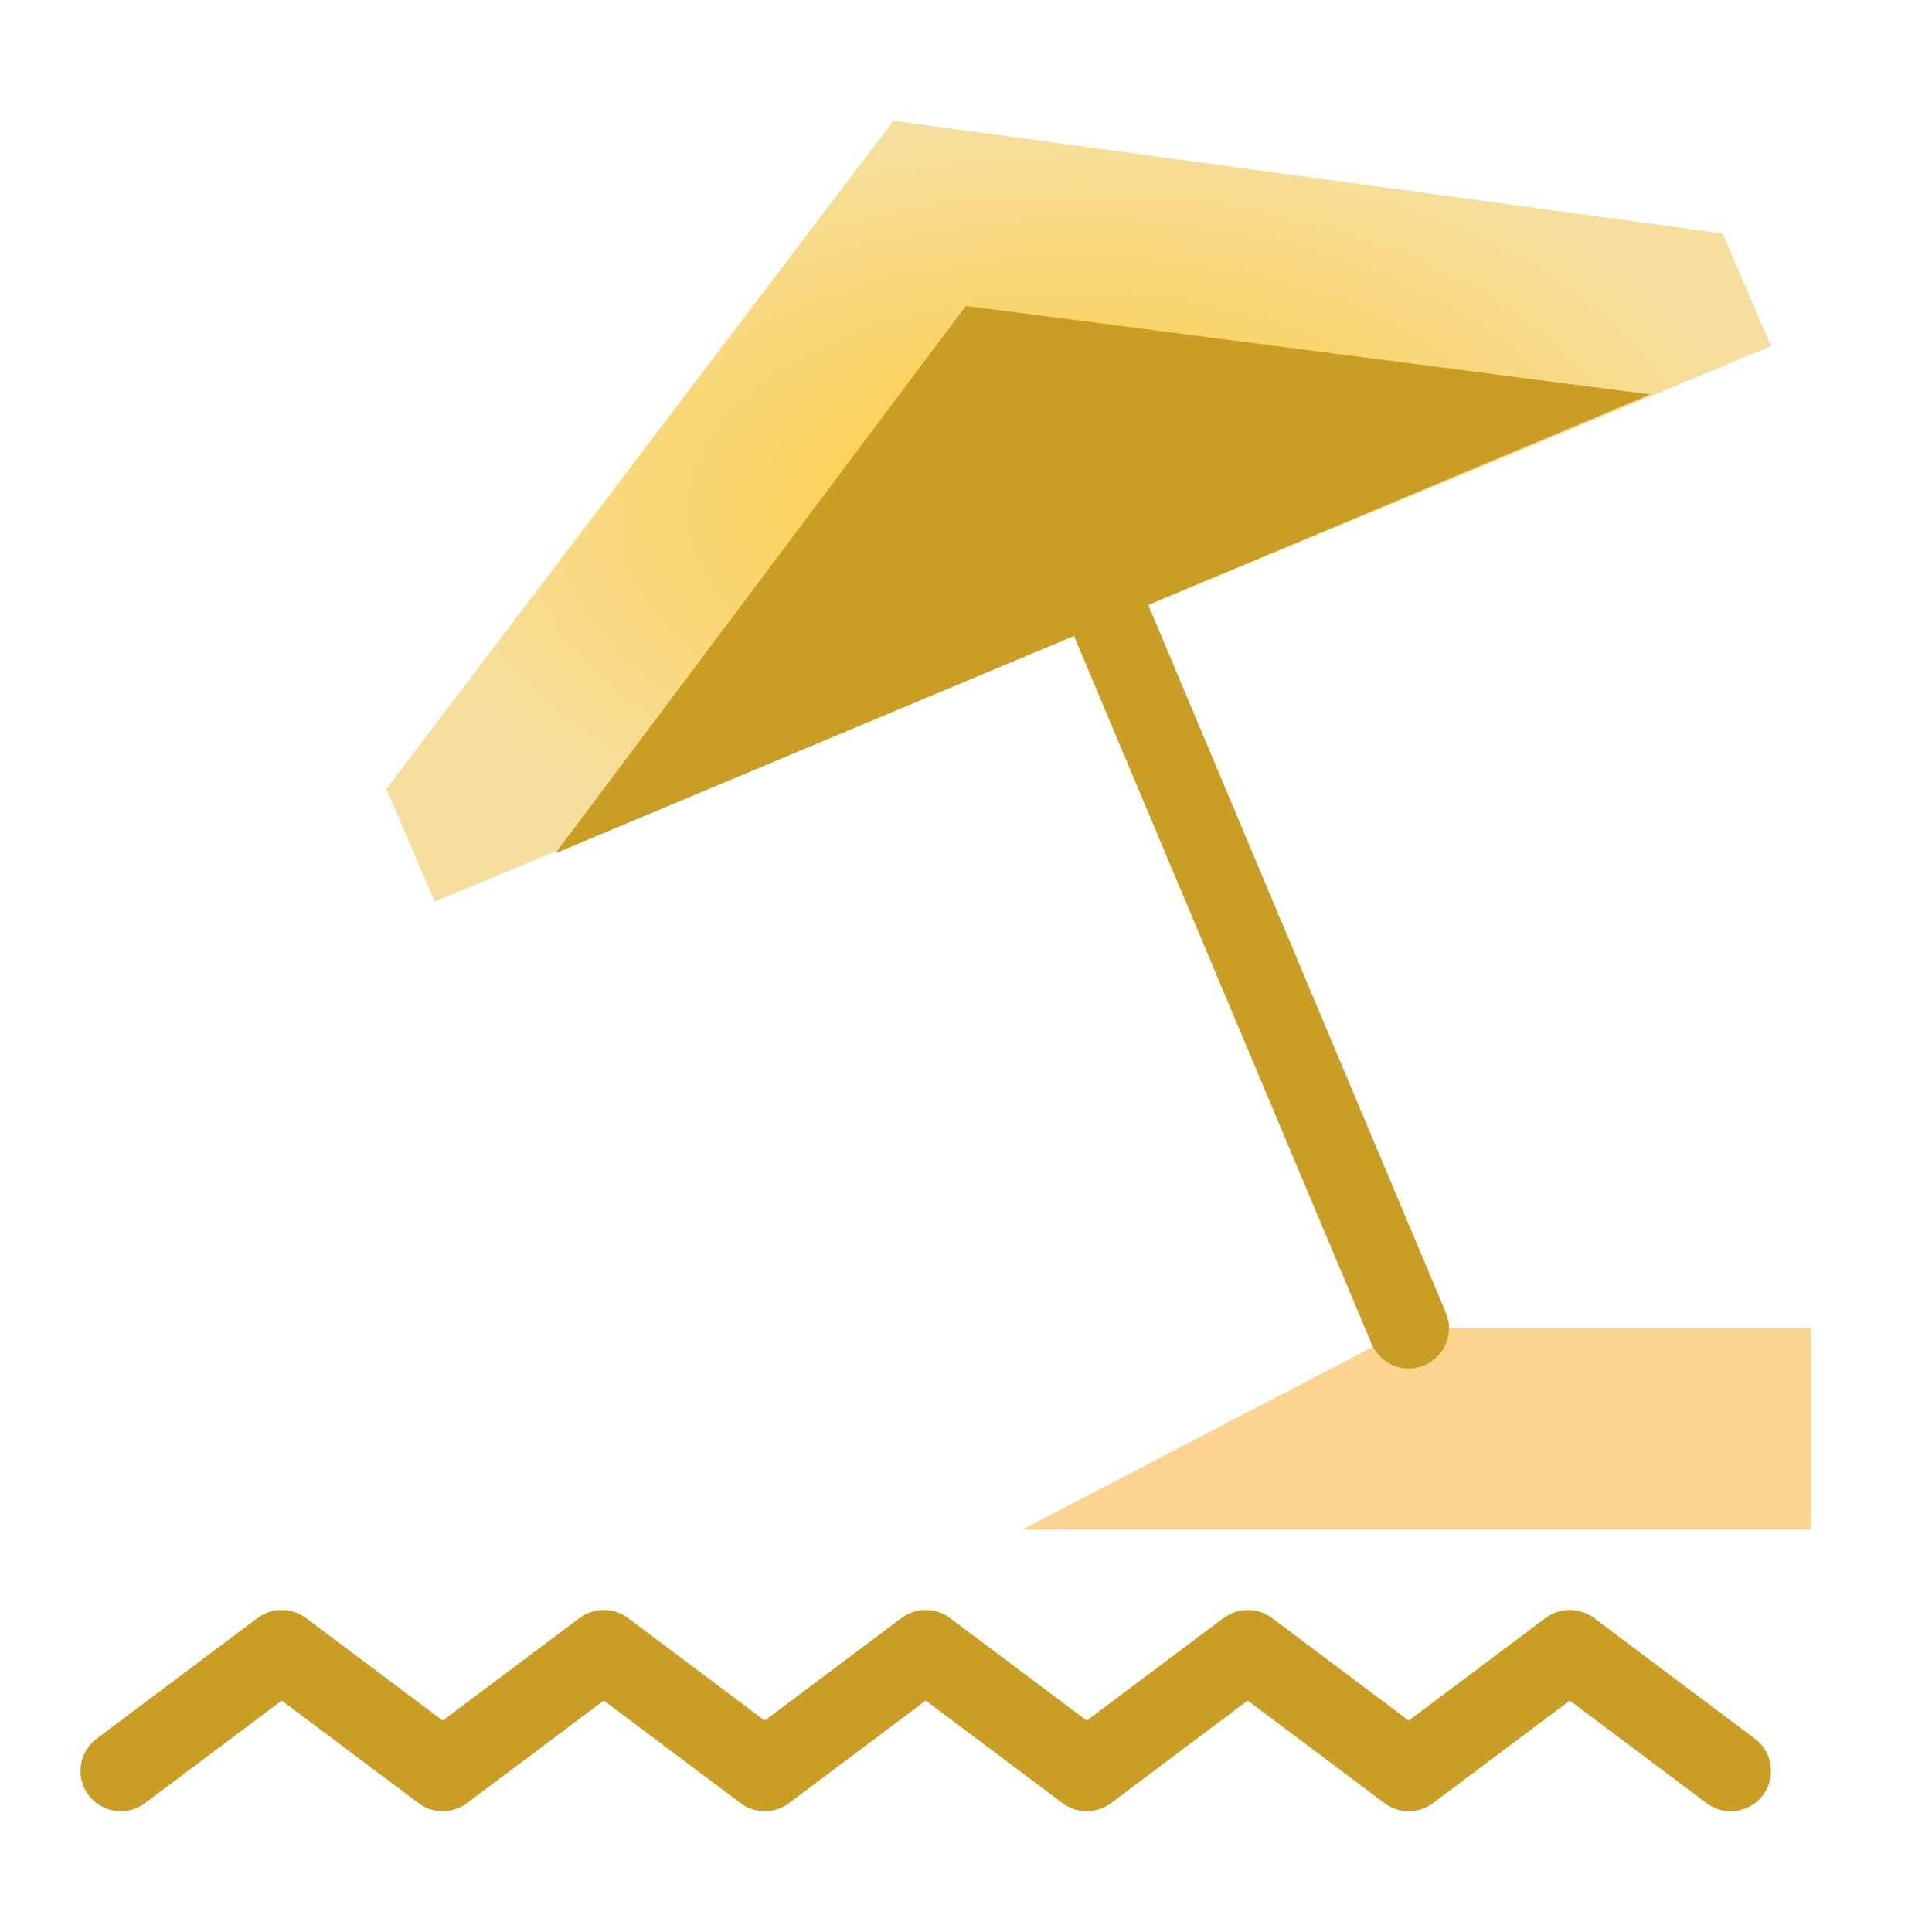 <?xml version="1.0" encoding="UTF-8"?> <svg xmlns="http://www.w3.org/2000/svg" width="24" height="24" viewBox="0 0 24 24" fill="none"><path d="M5.4 11.2L4.8 9.8L11.1 1.5L21.4 2.9L22 4.3L5.4 11.2Z" fill="url(#paint0_radial_248_30)"></path><path d="M17.5 16.5L12.7 19L22.5 19L22.5 16.5L17.5 16.5Z" fill="#FBD491"></path><path d="M20.499 4.9L11.999 3.8L6.899 10.6L20.499 4.9Z" fill="#CA9E25"></path><path d="M19.27 20.056C19.438 19.969 19.644 19.983 19.8 20.099L21.8 21.599C22.021 21.765 22.066 22.079 21.9 22.3C21.735 22.52 21.421 22.566 21.2 22.4L19.5 21.125L17.8 22.4C17.622 22.533 17.378 22.533 17.2 22.4L15.5 21.125L13.8 22.4C13.622 22.533 13.378 22.533 13.2 22.4L11.5 21.125L9.8 22.4C9.622 22.533 9.378 22.533 9.2 22.4L7.5 21.125L5.8 22.4C5.622 22.533 5.378 22.533 5.2 22.4L3.5 21.125L1.8 22.4C1.579 22.566 1.265 22.52 1.1 22.3C0.934 22.079 0.979 21.765 1.2 21.599L3.2 20.099L3.27 20.056C3.438 19.969 3.644 19.983 3.8 20.099L5.5 21.374L7.2 20.099L7.27 20.056C7.438 19.969 7.644 19.983 7.8 20.099L9.5 21.374L11.2 20.099L11.27 20.056C11.438 19.969 11.644 19.983 11.8 20.099L13.5 21.374L15.2 20.099L15.27 20.056C15.438 19.969 15.644 19.983 15.8 20.099L17.5 21.374L19.2 20.099L19.27 20.056Z" fill="#CA9E25"></path><path d="M13.606 7.239C13.861 7.132 14.154 7.252 14.261 7.507L17.961 16.307C18.068 16.561 17.948 16.854 17.693 16.961C17.439 17.068 17.146 16.949 17.039 16.694L13.339 7.894C13.232 7.639 13.352 7.346 13.606 7.239Z" fill="#CA9E25"></path><defs><radialGradient id="paint0_radial_248_30" cx="0" cy="0" r="1" gradientUnits="userSpaceOnUse" gradientTransform="translate(13.4 6.35) rotate(90) scale(4.85 8.6)"><stop stop-color="#FFCB3C"></stop><stop offset="1" stop-color="#F6DF9E"></stop></radialGradient></defs></svg> 